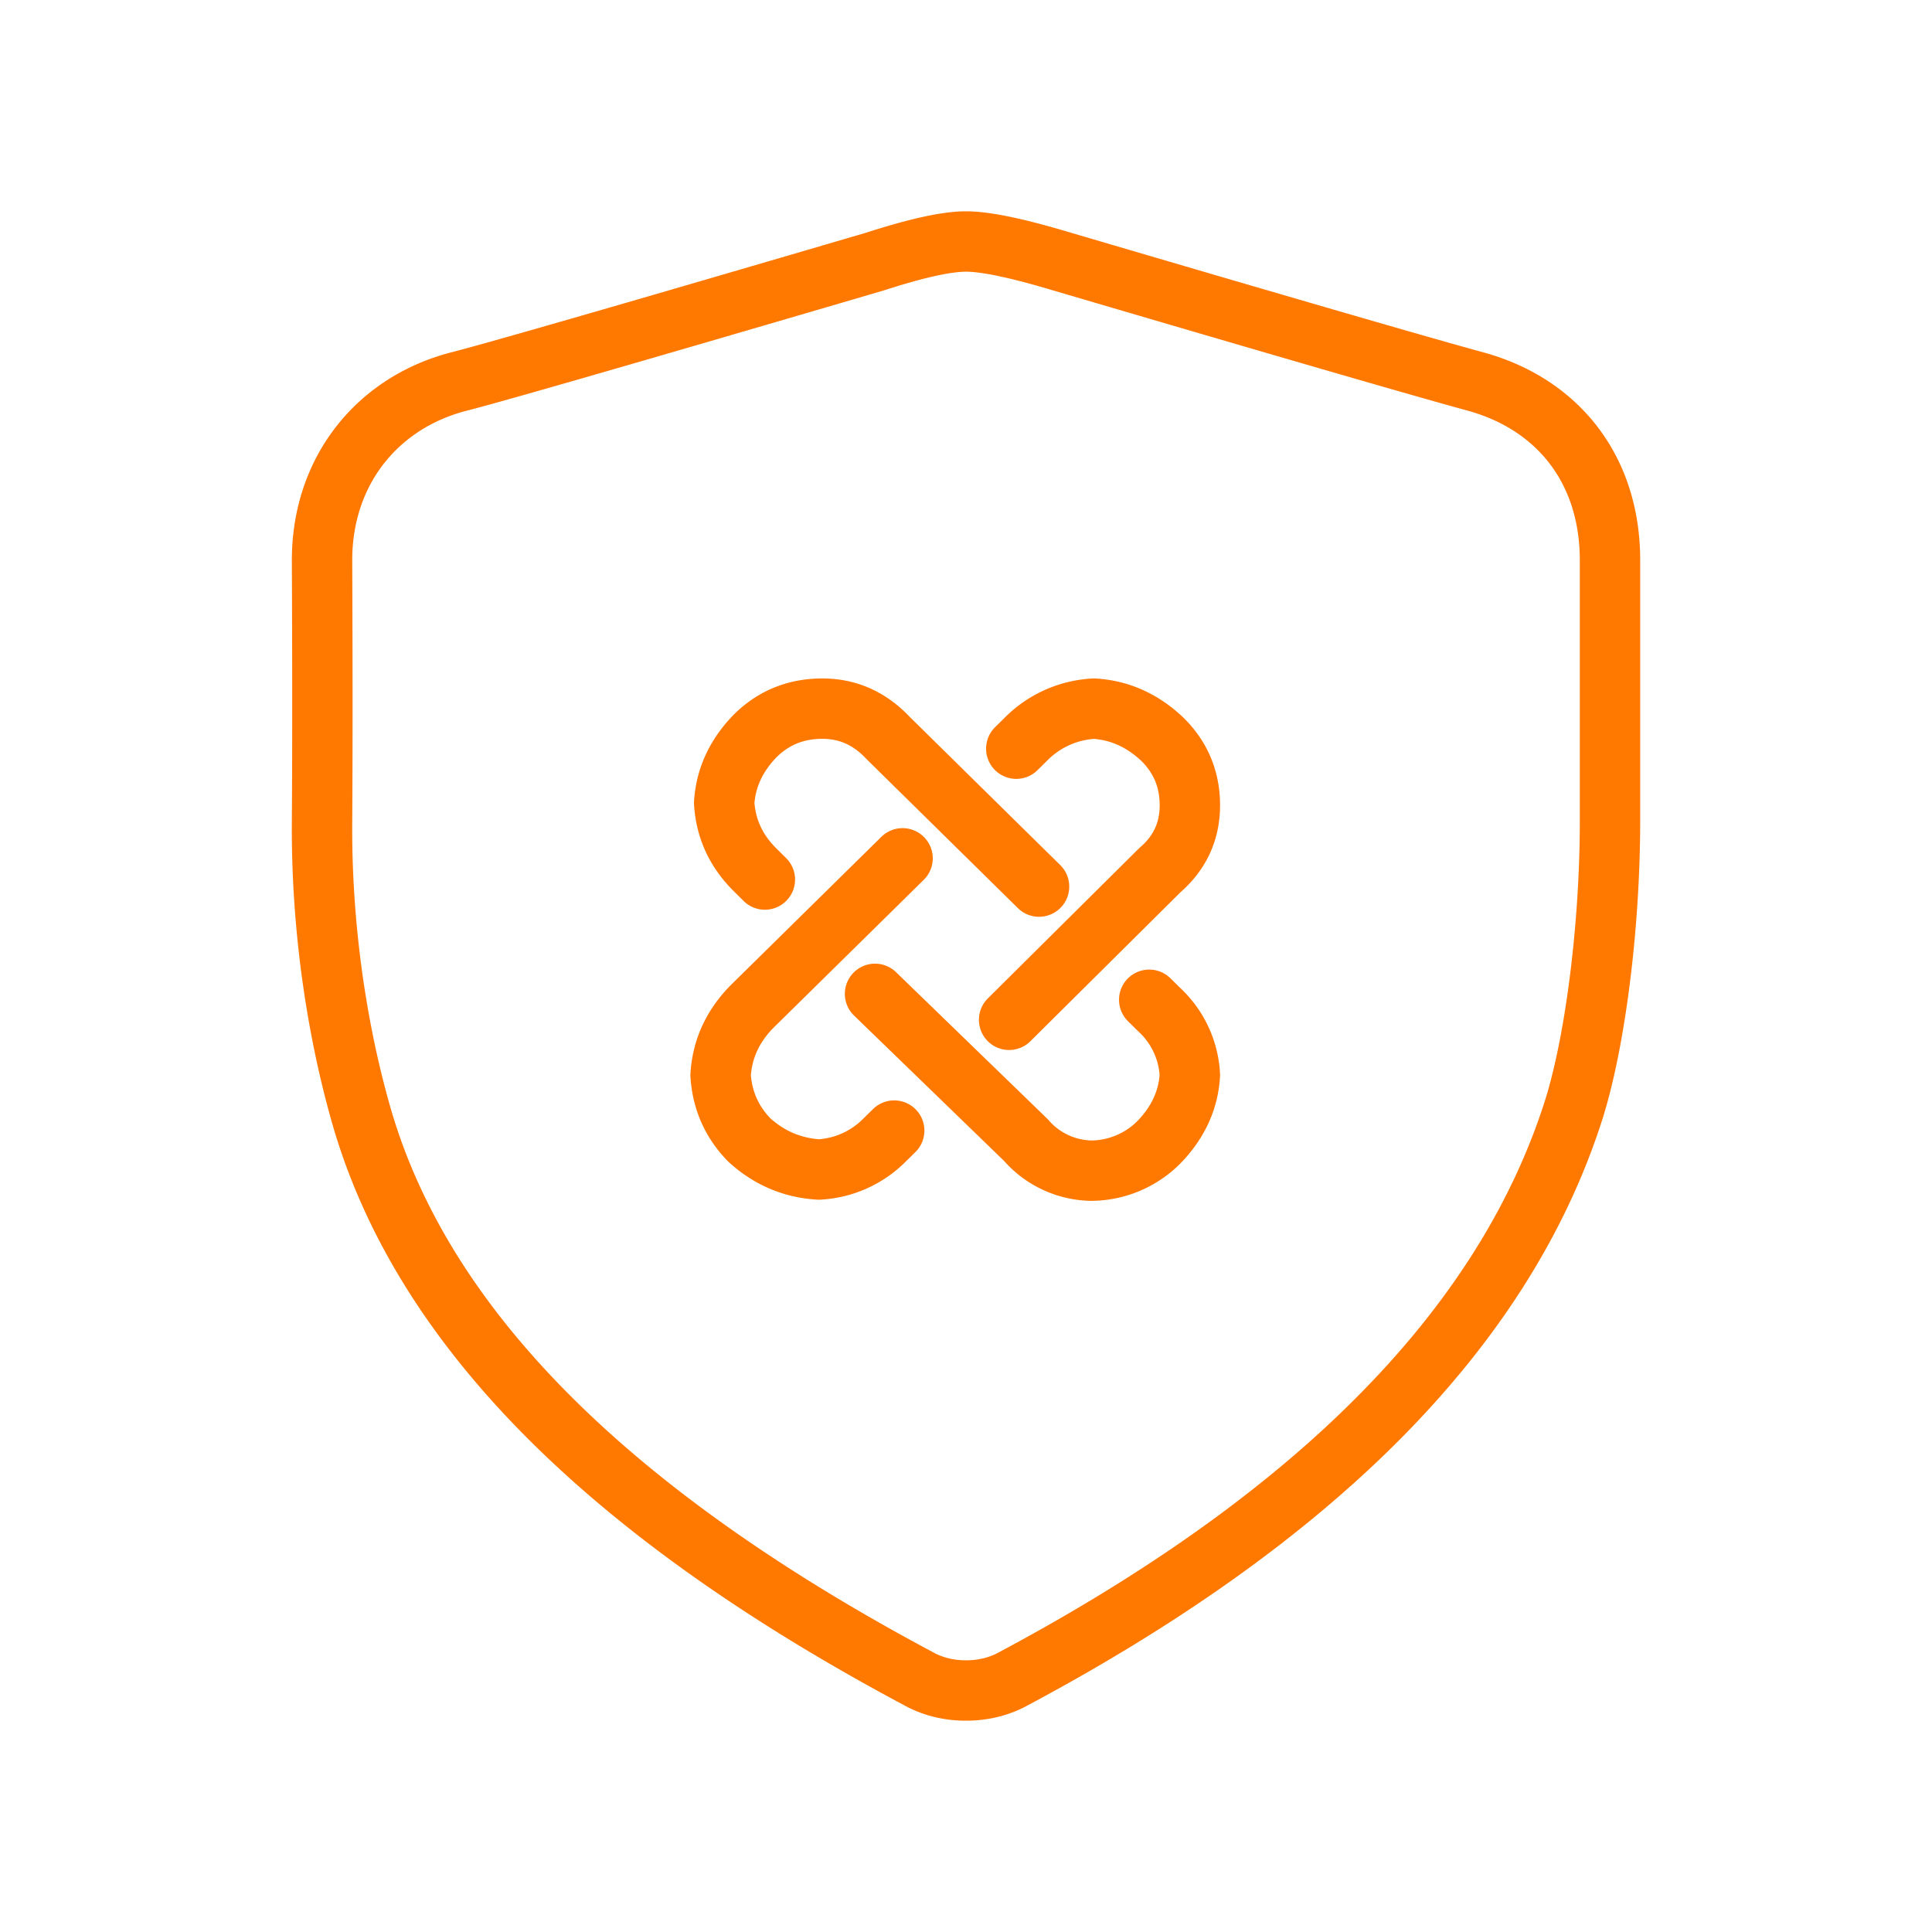<svg xmlns="http://www.w3.org/2000/svg" width="48" height="48"><path fill="none" stroke="#FF7800" stroke-linecap="round" stroke-linejoin="round" stroke-width="1.5" d="M22.424 21.325l-3.748 3.69c-.476.487-.734 1.054-.773 1.698.04.625.277 1.161.714 1.61.496.45 1.07.693 1.725.733a2.48 2.48 0 001.636-.733l.238-.234m3.599-6.062l-3.748-3.69c-.456-.487-1.001-.731-1.636-.731-.654 0-1.21.224-1.665.673-.476.488-.734 1.044-.774 1.67.04.644.298 1.2.774 1.668l.237.235m2.737 2.84l3.747 3.631a2.2 2.2 0 001.636.762 2.395 2.395 0 001.666-.703c.476-.488.734-1.044.773-1.67a2.38 2.38 0 00-.773-1.639l-.237-.234m-3.481.498l3.748-3.72c.496-.429.743-.966.743-1.61 0-.644-.227-1.19-.683-1.64-.496-.469-1.061-.722-1.696-.761a2.565 2.565 0 00-1.696.76l-.238.235M40 20.4c0 2.649-.38 5.603-.94 7.293-1.753 5.359-6.407 10.045-13.964 14.059-.334.165-.7.248-1.096.248-.396 0-.762-.083-1.095-.248-7.557-4.014-12.383-8.63-13.934-14.059-.59-2.068-.99-4.624-.97-7.293.02-2.669 0-6.45 0-6.48 0-2.235 1.388-3.927 3.413-4.444.893-.228 4.337-1.221 10.332-2.98C22.764 6.167 23.516 6 24 6c.485 0 1.278.166 2.38.497 5.483 1.613 8.906 2.606 10.27 2.979 2.046.558 3.35 2.178 3.35 4.443V20.4z"/></svg>